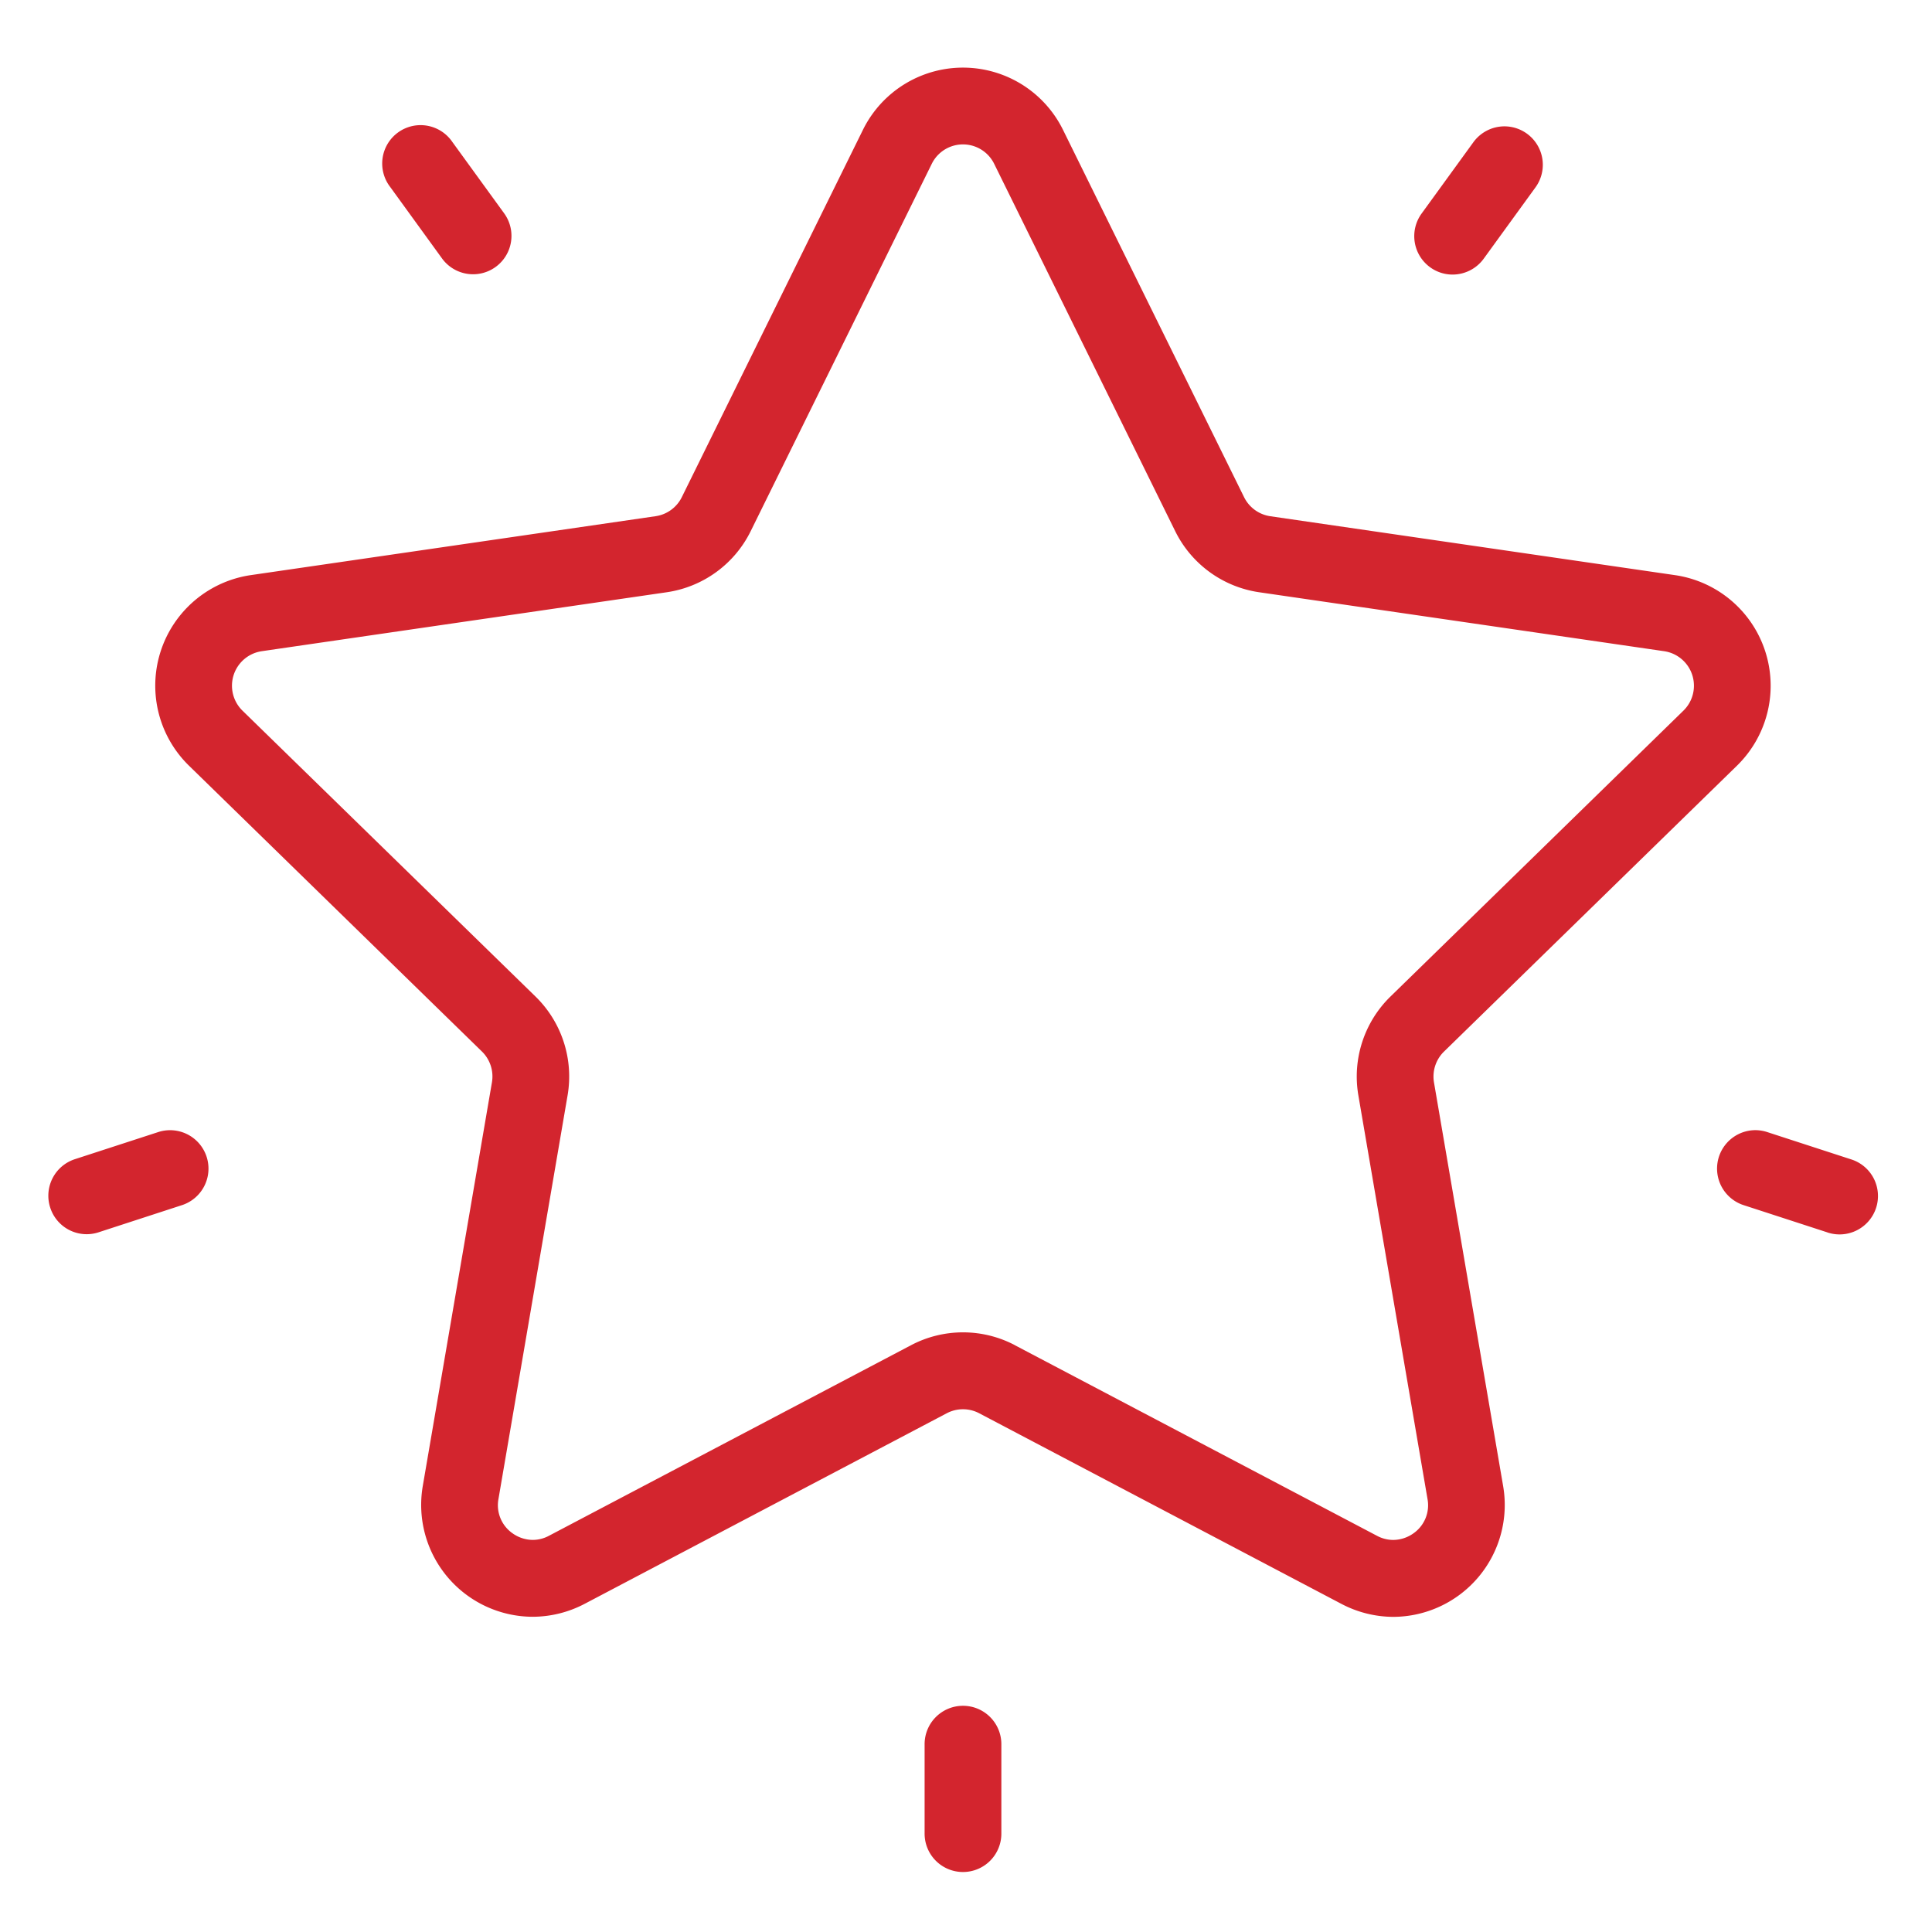 <svg xmlns="http://www.w3.org/2000/svg" width="200" height="200"><path data-name="Rectangle 1569" fill="none" d="M0 0h200v200H0z"/><path data-name="Union 17" d="M95.715 189.754v-9.135a3.973 3.973 0 117.945 0v9.135a3.973 3.973 0 11-7.945 0zm43.133-23.728L101.365 146.3a3.605 3.605 0 00-3.357 0l-37.482 19.726a11.626 11.626 0 01-5.388 1.342 11.582 11.582 0 01-11.373-13.533l7.159-41.786a3.611 3.611 0 00-1.037-3.2L19.561 79.261a11.568 11.568 0 016.4-19.725l41.908-6.1a3.6 3.6 0 002.714-1.975l18.745-38.014a11.545 11.545 0 0120.717 0l18.741 38.018a3.61 3.61 0 002.714 1.975l41.909 6.1a11.568 11.568 0 016.4 19.725l-30.326 29.593a3.615 3.615 0 00-1.036 3.2l7.159 41.786a11.583 11.583 0 01-11.375 13.533 11.62 11.62 0 01-5.382-1.351zm-33.786-26.769l37.483 19.728a3.578 3.578 0 001.68.429 3.662 3.662 0 002.118-.7 3.542 3.542 0 001.434-3.531l-7.159-41.787a11.569 11.569 0 013.322-10.234l30.325-29.593a3.61 3.61 0 00-2-6.158l-41.908-6.1a11.552 11.552 0 01-8.7-6.326l-18.625-37.792-.112-.227a3.6 3.6 0 00-6.467 0L77.712 54.985a11.548 11.548 0 01-8.7 6.326l-41.908 6.1a3.611 3.611 0 00-2 6.158l30.329 29.589a11.571 11.571 0 013.323 10.235L51.6 155.18a3.543 3.543 0 001.435 3.531 3.664 3.664 0 002.117.7 3.582 3.582 0 001.68-.43l37.483-19.728a11.538 11.538 0 0110.751 0zm84.108-11.68l-8.678-2.823a3.979 3.979 0 011.227-7.761 4 4 0 011.228.2l8.678 2.823a3.977 3.977 0 11-2.456 7.565zM5.2 125.016A3.978 3.978 0 017.747 120l8.678-2.823a3.977 3.977 0 012.455 7.565l-8.68 2.827a3.963 3.963 0 01-5-2.553zm142.842-97.352a3.979 3.979 0 01-.88-5.555l5.364-7.39a3.987 3.987 0 013.218-1.64 3.979 3.979 0 013.21 6.315l-5.364 7.39a3.986 3.986 0 01-3.218 1.639 3.936 3.936 0 01-2.33-.759zm-102.283-.91L40.4 19.365a3.974 3.974 0 116.423-4.675l5.364 7.39a3.974 3.974 0 11-6.428 4.675z" fill="#d3252e"/></svg>